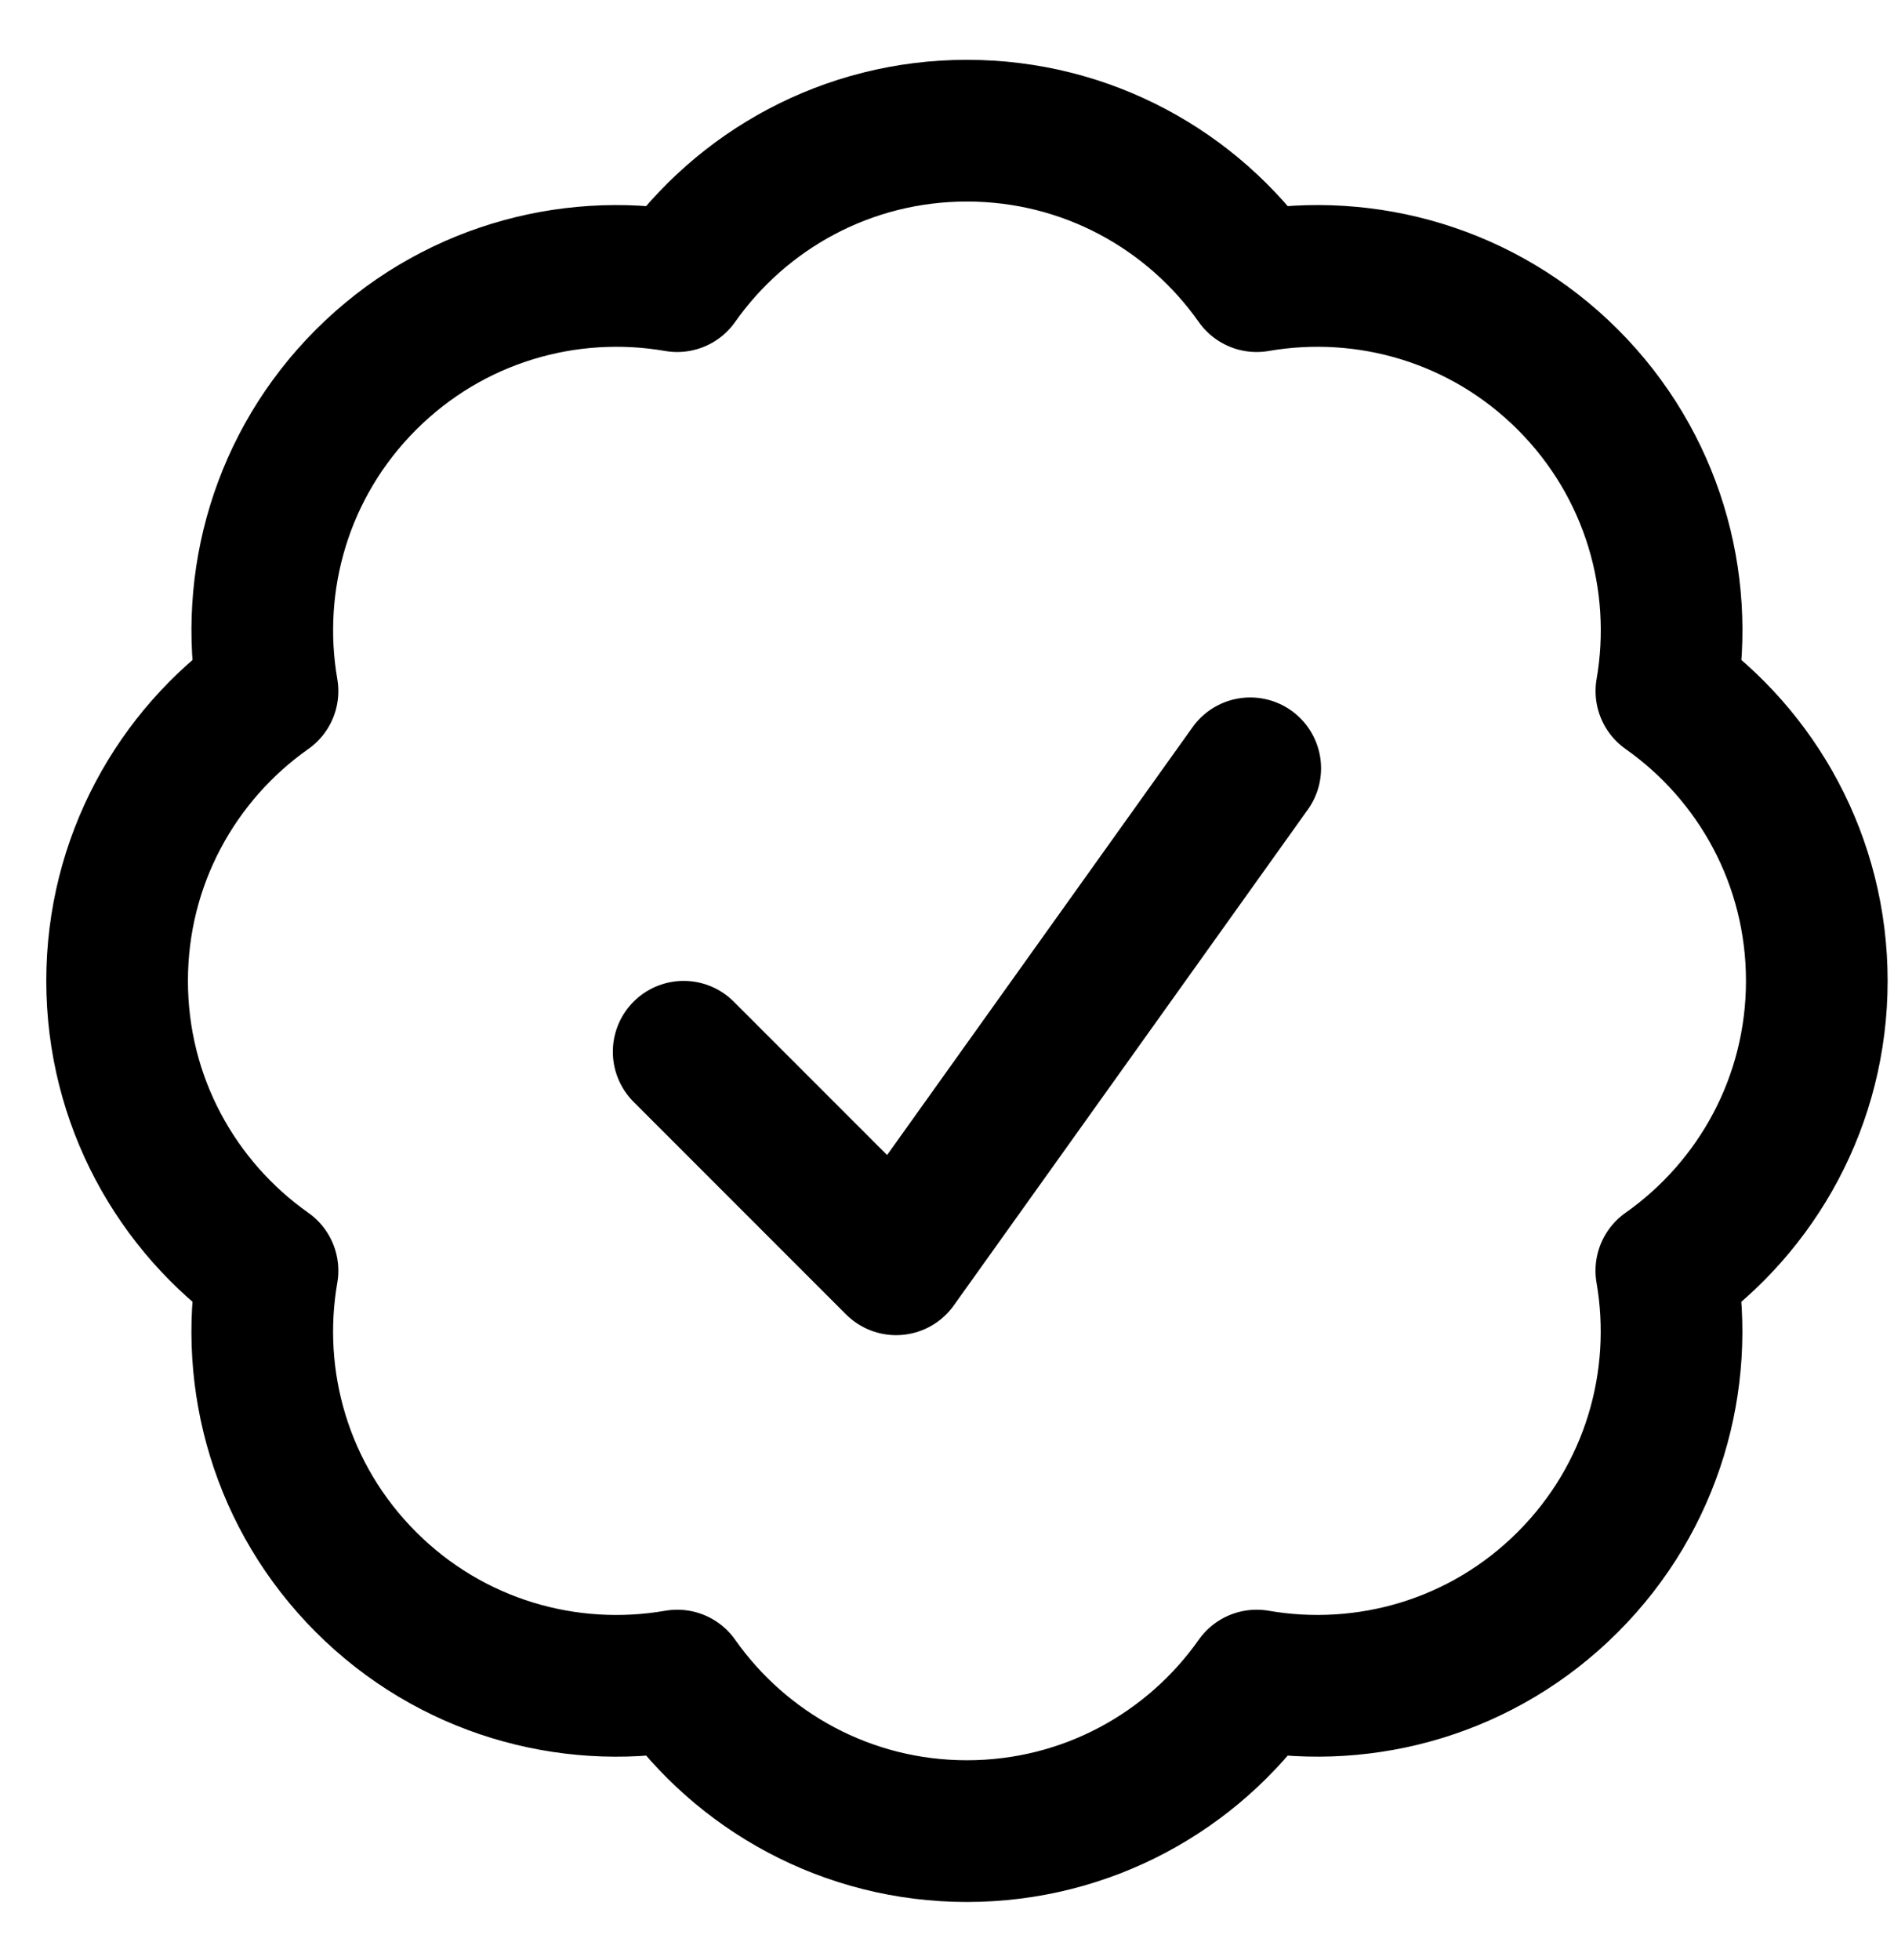 <svg width="29" height="30" viewBox="0 0 29 30" fill="none" xmlns="http://www.w3.org/2000/svg">
<path d="M10.468 16.097L13.721 19.35L19.143 11.759M27.818 15.012C27.818 16.846 26.907 18.467 25.514 19.448C25.805 21.127 25.302 22.917 24.006 24.213C22.71 25.51 20.92 26.012 19.241 25.721C18.26 27.114 16.639 28.025 14.805 28.025C12.972 28.025 11.351 27.114 10.37 25.721C8.69 26.013 6.9 25.51 5.604 24.214C4.307 22.917 3.804 21.127 4.096 19.448C2.703 18.466 1.793 16.846 1.793 15.012C1.793 13.179 2.703 11.558 4.096 10.577C3.805 8.898 4.307 7.108 5.604 5.811C6.901 4.515 8.69 4.012 10.369 4.303C11.351 2.91 12.972 2 14.805 2C16.639 2 18.26 2.91 19.241 4.303C20.92 4.012 22.71 4.514 24.007 5.811C25.303 7.108 25.806 8.898 25.515 10.577C26.908 11.558 27.818 13.179 27.818 15.012Z" stroke="black" stroke-width="2.169" stroke-linecap="round" stroke-linejoin="round"/>
</svg>
